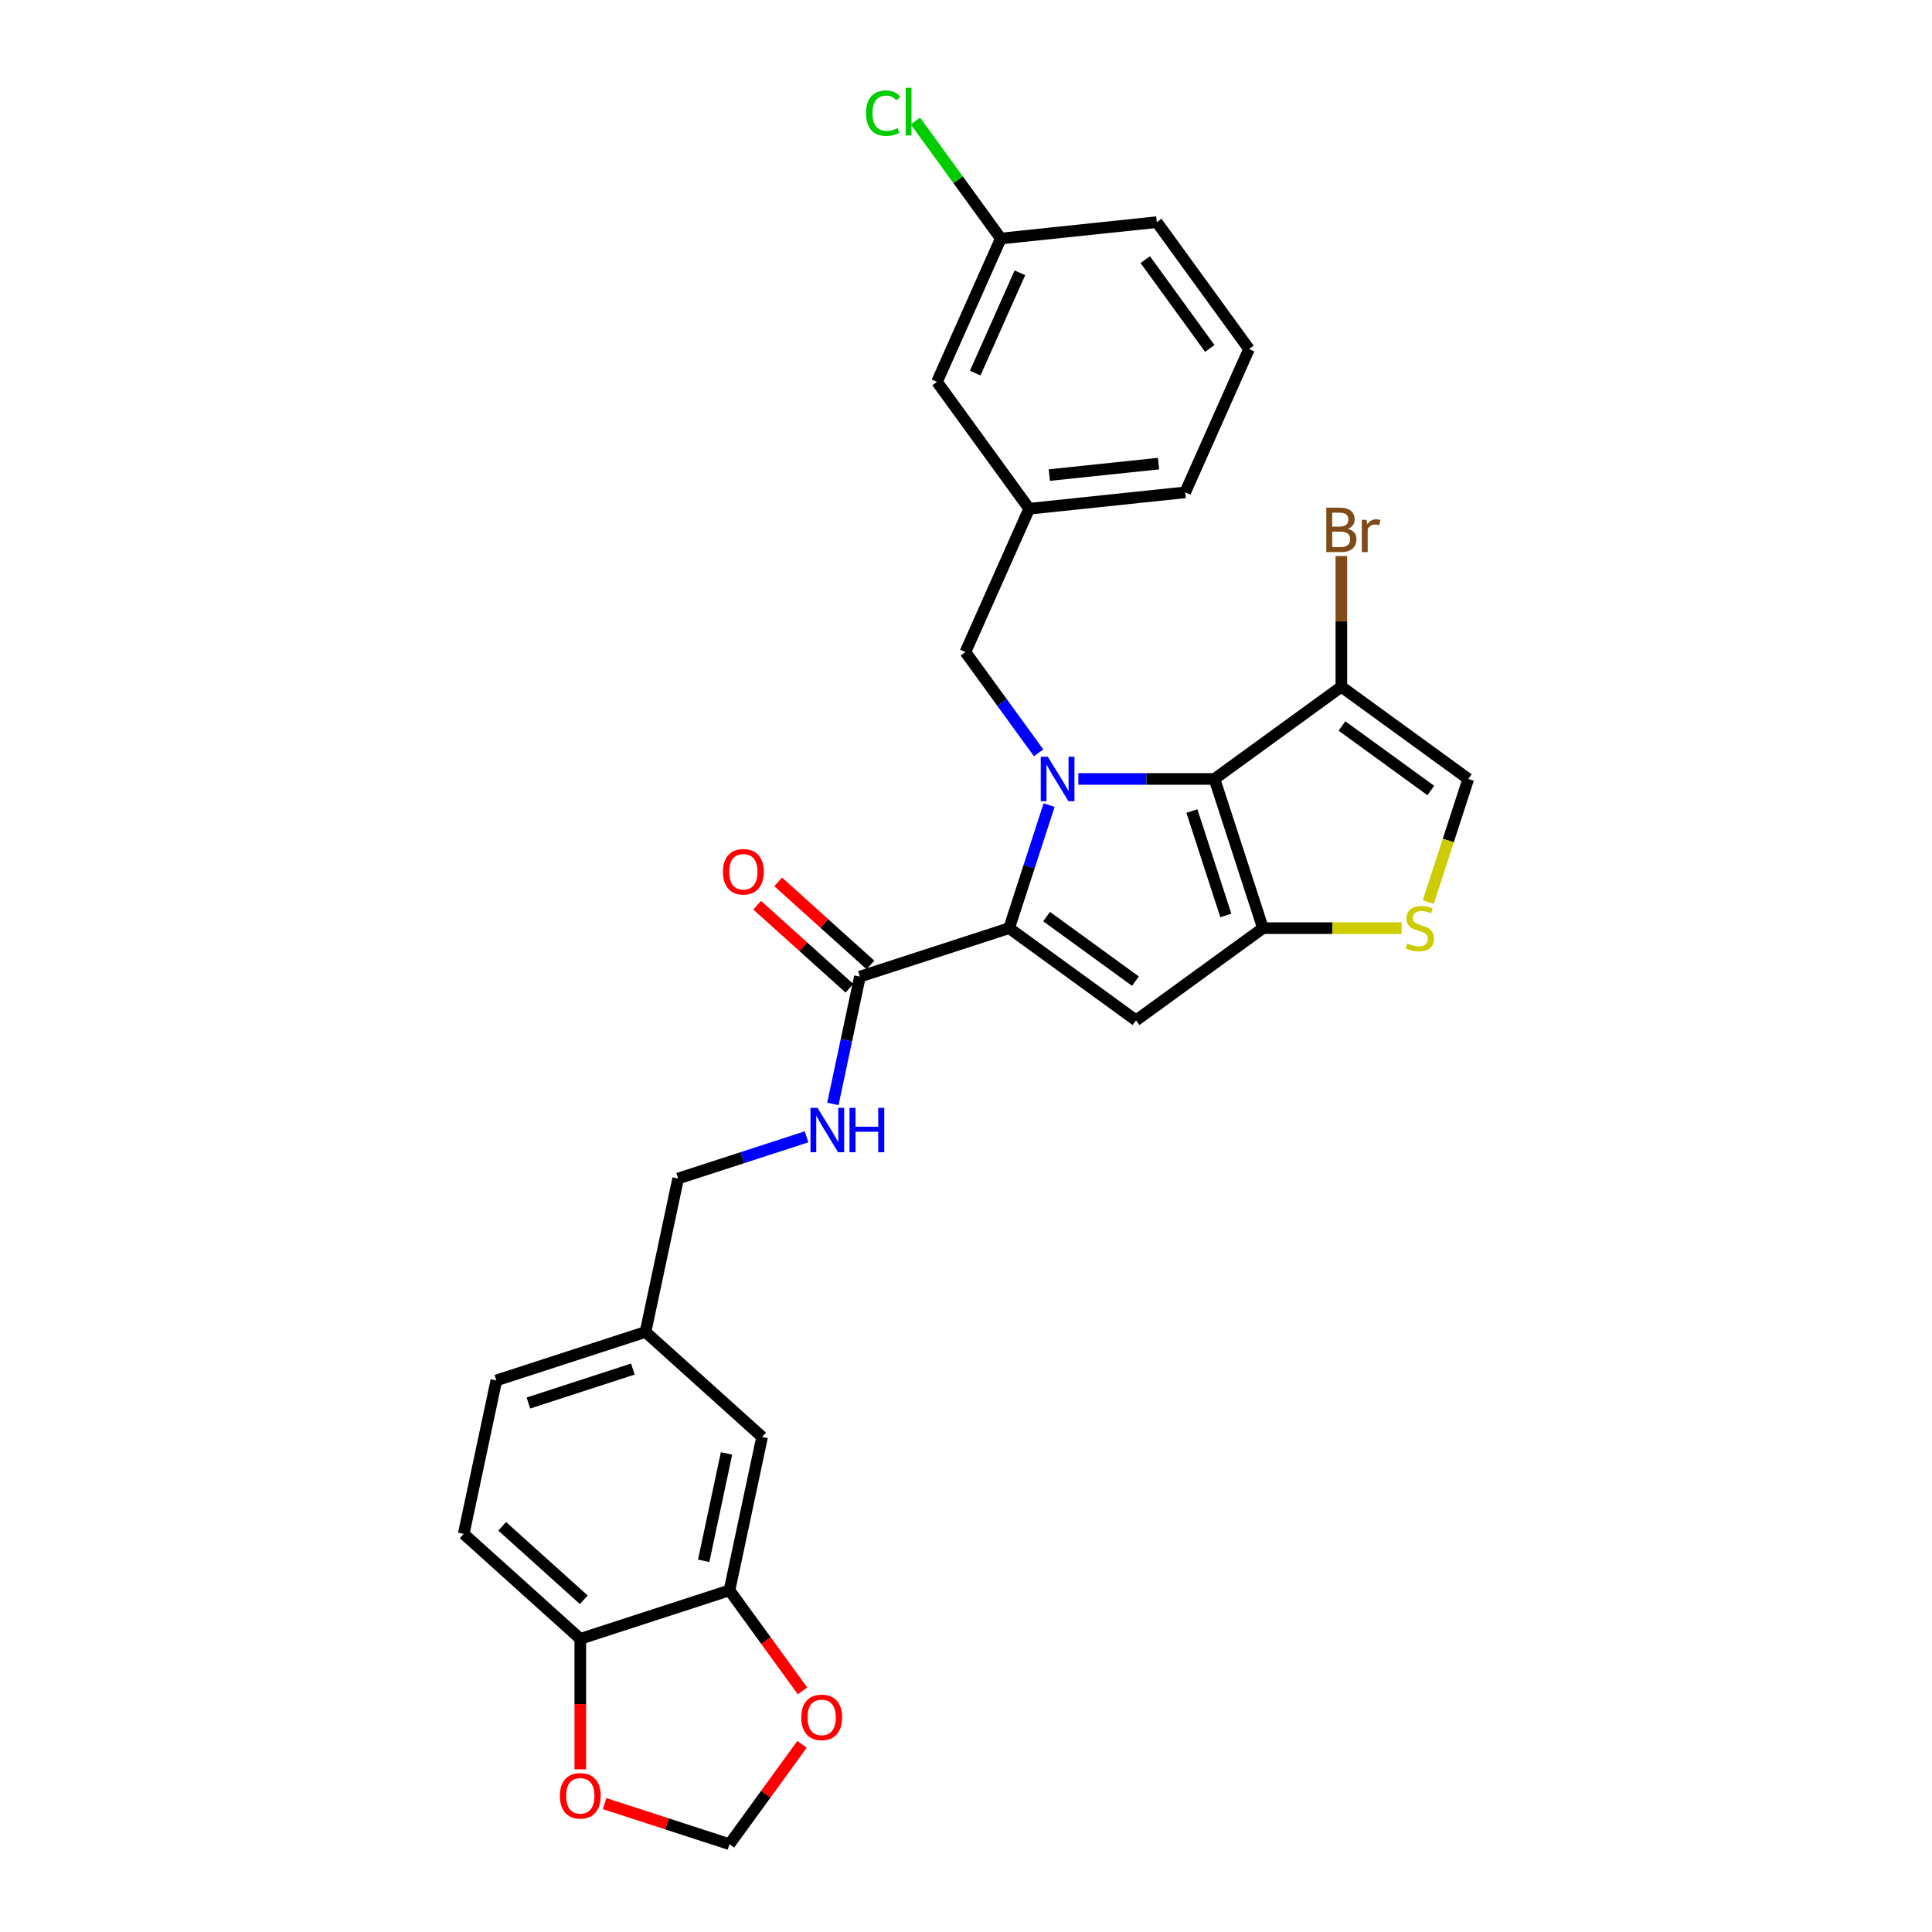 <?xml version='1.0' encoding='iso-8859-1'?>
<svg version='1.1' baseProfile='full'
              xmlns='http://www.w3.org/2000/svg'
                      xmlns:rdkit='http://www.rdkit.org/xml'
                      xmlns:xlink='http://www.w3.org/1999/xlink'
                  xml:space='preserve'
width='1000px' height='1000px' viewBox='0 0 1000 1000'>
<!-- END OF HEADER -->
<rect style='opacity:1.0;fill:#FFFFFF;stroke:none' width='1000' height='1000' x='0' y='0'> </rect>
<path class='bond-0' d='M 240.021,793.933 L 300.36,848.262' style='fill:none;fill-rule:evenodd;stroke:#000000;stroke-width:6px;stroke-linecap:butt;stroke-linejoin:miter;stroke-opacity:1' />
<path class='bond-0' d='M 259.938,790.015 L 302.175,828.045' style='fill:none;fill-rule:evenodd;stroke:#000000;stroke-width:6px;stroke-linecap:butt;stroke-linejoin:miter;stroke-opacity:1' />
<path class='bond-1' d='M 240.021,793.933 L 256.902,714.514' style='fill:none;fill-rule:evenodd;stroke:#000000;stroke-width:6px;stroke-linecap:butt;stroke-linejoin:miter;stroke-opacity:1' />
<path class='bond-2' d='M 445.103,505.496 L 438.1,538.442' style='fill:none;fill-rule:evenodd;stroke:#000000;stroke-width:6px;stroke-linecap:butt;stroke-linejoin:miter;stroke-opacity:1' />
<path class='bond-2' d='M 438.1,538.442 L 431.097,571.389' style='fill:none;fill-rule:evenodd;stroke:#0000FF;stroke-width:6px;stroke-linecap:butt;stroke-linejoin:miter;stroke-opacity:1' />
<path class='bond-3' d='M 450.536,499.463 L 426.659,477.964' style='fill:none;fill-rule:evenodd;stroke:#000000;stroke-width:6px;stroke-linecap:butt;stroke-linejoin:miter;stroke-opacity:1' />
<path class='bond-3' d='M 426.659,477.964 L 402.782,456.465' style='fill:none;fill-rule:evenodd;stroke:#FF0000;stroke-width:6px;stroke-linecap:butt;stroke-linejoin:miter;stroke-opacity:1' />
<path class='bond-3' d='M 439.67,511.53 L 415.793,490.032' style='fill:none;fill-rule:evenodd;stroke:#000000;stroke-width:6px;stroke-linecap:butt;stroke-linejoin:miter;stroke-opacity:1' />
<path class='bond-3' d='M 415.793,490.032 L 391.917,468.533' style='fill:none;fill-rule:evenodd;stroke:#FF0000;stroke-width:6px;stroke-linecap:butt;stroke-linejoin:miter;stroke-opacity:1' />
<path class='bond-4' d='M 445.103,505.496 L 522.322,480.406' style='fill:none;fill-rule:evenodd;stroke:#000000;stroke-width:6px;stroke-linecap:butt;stroke-linejoin:miter;stroke-opacity:1' />
<path class='bond-5' d='M 417.472,588.408 L 384.237,599.207' style='fill:none;fill-rule:evenodd;stroke:#0000FF;stroke-width:6px;stroke-linecap:butt;stroke-linejoin:miter;stroke-opacity:1' />
<path class='bond-5' d='M 384.237,599.207 L 351.003,610.005' style='fill:none;fill-rule:evenodd;stroke:#000000;stroke-width:6px;stroke-linecap:butt;stroke-linejoin:miter;stroke-opacity:1' />
<path class='bond-6' d='M 256.902,714.514 L 334.122,689.424' style='fill:none;fill-rule:evenodd;stroke:#000000;stroke-width:6px;stroke-linecap:butt;stroke-linejoin:miter;stroke-opacity:1' />
<path class='bond-6' d='M 273.503,726.195 L 327.557,708.632' style='fill:none;fill-rule:evenodd;stroke:#000000;stroke-width:6px;stroke-linecap:butt;stroke-linejoin:miter;stroke-opacity:1' />
<path class='bond-7' d='M 558.162,403.187 L 593.384,403.187' style='fill:none;fill-rule:evenodd;stroke:#0000FF;stroke-width:6px;stroke-linecap:butt;stroke-linejoin:miter;stroke-opacity:1' />
<path class='bond-7' d='M 593.384,403.187 L 628.605,403.187' style='fill:none;fill-rule:evenodd;stroke:#000000;stroke-width:6px;stroke-linecap:butt;stroke-linejoin:miter;stroke-opacity:1' />
<path class='bond-8' d='M 543.017,416.714 L 532.67,448.56' style='fill:none;fill-rule:evenodd;stroke:#0000FF;stroke-width:6px;stroke-linecap:butt;stroke-linejoin:miter;stroke-opacity:1' />
<path class='bond-8' d='M 532.67,448.56 L 522.322,480.406' style='fill:none;fill-rule:evenodd;stroke:#000000;stroke-width:6px;stroke-linecap:butt;stroke-linejoin:miter;stroke-opacity:1' />
<path class='bond-9' d='M 537.584,389.66 L 518.636,363.58' style='fill:none;fill-rule:evenodd;stroke:#0000FF;stroke-width:6px;stroke-linecap:butt;stroke-linejoin:miter;stroke-opacity:1' />
<path class='bond-9' d='M 518.636,363.58 L 499.688,337.5' style='fill:none;fill-rule:evenodd;stroke:#000000;stroke-width:6px;stroke-linecap:butt;stroke-linejoin:miter;stroke-opacity:1' />
<path class='bond-10' d='M 588.009,528.13 L 653.696,480.406' style='fill:none;fill-rule:evenodd;stroke:#000000;stroke-width:6px;stroke-linecap:butt;stroke-linejoin:miter;stroke-opacity:1' />
<path class='bond-11' d='M 588.009,528.13 L 522.322,480.406' style='fill:none;fill-rule:evenodd;stroke:#000000;stroke-width:6px;stroke-linecap:butt;stroke-linejoin:miter;stroke-opacity:1' />
<path class='bond-11' d='M 587.701,507.835 L 541.72,474.428' style='fill:none;fill-rule:evenodd;stroke:#000000;stroke-width:6px;stroke-linecap:butt;stroke-linejoin:miter;stroke-opacity:1' />
<path class='bond-12' d='M 653.696,480.406 L 628.605,403.187' style='fill:none;fill-rule:evenodd;stroke:#000000;stroke-width:6px;stroke-linecap:butt;stroke-linejoin:miter;stroke-opacity:1' />
<path class='bond-12' d='M 634.488,473.841 L 616.925,419.788' style='fill:none;fill-rule:evenodd;stroke:#000000;stroke-width:6px;stroke-linecap:butt;stroke-linejoin:miter;stroke-opacity:1' />
<path class='bond-13' d='M 653.696,480.406 L 689.591,480.406' style='fill:none;fill-rule:evenodd;stroke:#000000;stroke-width:6px;stroke-linecap:butt;stroke-linejoin:miter;stroke-opacity:1' />
<path class='bond-13' d='M 689.591,480.406 L 725.487,480.406' style='fill:none;fill-rule:evenodd;stroke:#CCCC00;stroke-width:6px;stroke-linecap:butt;stroke-linejoin:miter;stroke-opacity:1' />
<path class='bond-14' d='M 628.605,403.187 L 694.292,355.463' style='fill:none;fill-rule:evenodd;stroke:#000000;stroke-width:6px;stroke-linecap:butt;stroke-linejoin:miter;stroke-opacity:1' />
<path class='bond-15' d='M 694.292,355.463 L 759.979,403.187' style='fill:none;fill-rule:evenodd;stroke:#000000;stroke-width:6px;stroke-linecap:butt;stroke-linejoin:miter;stroke-opacity:1' />
<path class='bond-15' d='M 694.6,375.759 L 740.581,409.166' style='fill:none;fill-rule:evenodd;stroke:#000000;stroke-width:6px;stroke-linecap:butt;stroke-linejoin:miter;stroke-opacity:1' />
<path class='bond-16' d='M 694.292,355.463 L 694.292,321.63' style='fill:none;fill-rule:evenodd;stroke:#000000;stroke-width:6px;stroke-linecap:butt;stroke-linejoin:miter;stroke-opacity:1' />
<path class='bond-16' d='M 694.292,321.63 L 694.292,287.796' style='fill:none;fill-rule:evenodd;stroke:#7F4C19;stroke-width:6px;stroke-linecap:butt;stroke-linejoin:miter;stroke-opacity:1' />
<path class='bond-17' d='M 759.979,403.187 L 749.626,435.05' style='fill:none;fill-rule:evenodd;stroke:#000000;stroke-width:6px;stroke-linecap:butt;stroke-linejoin:miter;stroke-opacity:1' />
<path class='bond-17' d='M 749.626,435.05 L 739.273,466.912' style='fill:none;fill-rule:evenodd;stroke:#CCCC00;stroke-width:6px;stroke-linecap:butt;stroke-linejoin:miter;stroke-opacity:1' />
<path class='bond-18' d='M 484.988,197.64 L 518.012,123.466' style='fill:none;fill-rule:evenodd;stroke:#000000;stroke-width:6px;stroke-linecap:butt;stroke-linejoin:miter;stroke-opacity:1' />
<path class='bond-18' d='M 504.777,193.119 L 527.894,141.197' style='fill:none;fill-rule:evenodd;stroke:#000000;stroke-width:6px;stroke-linecap:butt;stroke-linejoin:miter;stroke-opacity:1' />
<path class='bond-19' d='M 484.988,197.64 L 532.712,263.327' style='fill:none;fill-rule:evenodd;stroke:#000000;stroke-width:6px;stroke-linecap:butt;stroke-linejoin:miter;stroke-opacity:1' />
<path class='bond-20' d='M 499.688,337.5 L 532.712,263.327' style='fill:none;fill-rule:evenodd;stroke:#000000;stroke-width:6px;stroke-linecap:butt;stroke-linejoin:miter;stroke-opacity:1' />
<path class='bond-21' d='M 518.012,123.466 L 495.912,93.048' style='fill:none;fill-rule:evenodd;stroke:#000000;stroke-width:6px;stroke-linecap:butt;stroke-linejoin:miter;stroke-opacity:1' />
<path class='bond-21' d='M 495.912,93.048 L 473.812,62.63' style='fill:none;fill-rule:evenodd;stroke:#00CC00;stroke-width:6px;stroke-linecap:butt;stroke-linejoin:miter;stroke-opacity:1' />
<path class='bond-22' d='M 518.012,123.466 L 598.761,114.979' style='fill:none;fill-rule:evenodd;stroke:#000000;stroke-width:6px;stroke-linecap:butt;stroke-linejoin:miter;stroke-opacity:1' />
<path class='bond-23' d='M 532.712,263.327 L 613.461,254.84' style='fill:none;fill-rule:evenodd;stroke:#000000;stroke-width:6px;stroke-linecap:butt;stroke-linejoin:miter;stroke-opacity:1' />
<path class='bond-23' d='M 543.127,245.904 L 599.651,239.963' style='fill:none;fill-rule:evenodd;stroke:#000000;stroke-width:6px;stroke-linecap:butt;stroke-linejoin:miter;stroke-opacity:1' />
<path class='bond-24' d='M 646.485,180.666 L 613.461,254.84' style='fill:none;fill-rule:evenodd;stroke:#000000;stroke-width:6px;stroke-linecap:butt;stroke-linejoin:miter;stroke-opacity:1' />
<path class='bond-25' d='M 646.485,180.666 L 598.761,114.979' style='fill:none;fill-rule:evenodd;stroke:#000000;stroke-width:6px;stroke-linecap:butt;stroke-linejoin:miter;stroke-opacity:1' />
<path class='bond-25' d='M 626.189,180.358 L 592.782,134.377' style='fill:none;fill-rule:evenodd;stroke:#000000;stroke-width:6px;stroke-linecap:butt;stroke-linejoin:miter;stroke-opacity:1' />
<path class='bond-26' d='M 334.122,689.424 L 394.46,743.753' style='fill:none;fill-rule:evenodd;stroke:#000000;stroke-width:6px;stroke-linecap:butt;stroke-linejoin:miter;stroke-opacity:1' />
<path class='bond-27' d='M 334.122,689.424 L 351.003,610.005' style='fill:none;fill-rule:evenodd;stroke:#000000;stroke-width:6px;stroke-linecap:butt;stroke-linejoin:miter;stroke-opacity:1' />
<path class='bond-28' d='M 394.46,743.753 L 377.579,823.172' style='fill:none;fill-rule:evenodd;stroke:#000000;stroke-width:6px;stroke-linecap:butt;stroke-linejoin:miter;stroke-opacity:1' />
<path class='bond-28' d='M 376.044,752.29 L 364.227,807.883' style='fill:none;fill-rule:evenodd;stroke:#000000;stroke-width:6px;stroke-linecap:butt;stroke-linejoin:miter;stroke-opacity:1' />
<path class='bond-29' d='M 300.36,848.262 L 377.579,823.172' style='fill:none;fill-rule:evenodd;stroke:#000000;stroke-width:6px;stroke-linecap:butt;stroke-linejoin:miter;stroke-opacity:1' />
<path class='bond-30' d='M 300.36,848.262 L 300.36,882.03' style='fill:none;fill-rule:evenodd;stroke:#000000;stroke-width:6px;stroke-linecap:butt;stroke-linejoin:miter;stroke-opacity:1' />
<path class='bond-30' d='M 300.36,882.03 L 300.36,915.799' style='fill:none;fill-rule:evenodd;stroke:#FF0000;stroke-width:6px;stroke-linecap:butt;stroke-linejoin:miter;stroke-opacity:1' />
<path class='bond-31' d='M 377.579,823.172 L 396.48,849.187' style='fill:none;fill-rule:evenodd;stroke:#000000;stroke-width:6px;stroke-linecap:butt;stroke-linejoin:miter;stroke-opacity:1' />
<path class='bond-31' d='M 396.48,849.187 L 415.381,875.202' style='fill:none;fill-rule:evenodd;stroke:#FF0000;stroke-width:6px;stroke-linecap:butt;stroke-linejoin:miter;stroke-opacity:1' />
<path class='bond-32' d='M 415.121,902.873 L 396.35,928.709' style='fill:none;fill-rule:evenodd;stroke:#FF0000;stroke-width:6px;stroke-linecap:butt;stroke-linejoin:miter;stroke-opacity:1' />
<path class='bond-32' d='M 396.35,928.709 L 377.579,954.545' style='fill:none;fill-rule:evenodd;stroke:#000000;stroke-width:6px;stroke-linecap:butt;stroke-linejoin:miter;stroke-opacity:1' />
<path class='bond-33' d='M 377.579,954.545 L 345.262,944.045' style='fill:none;fill-rule:evenodd;stroke:#000000;stroke-width:6px;stroke-linecap:butt;stroke-linejoin:miter;stroke-opacity:1' />
<path class='bond-33' d='M 345.262,944.045 L 312.944,933.544' style='fill:none;fill-rule:evenodd;stroke:#FF0000;stroke-width:6px;stroke-linecap:butt;stroke-linejoin:miter;stroke-opacity:1' />
<path  class='atom-2' d='M 423.139 573.418
L 430.674 585.597
Q 431.421 586.799, 432.623 588.975
Q 433.824 591.151, 433.889 591.281
L 433.889 573.418
L 436.942 573.418
L 436.942 596.412
L 433.792 596.412
L 425.705 583.097
Q 424.763 581.538, 423.756 579.751
Q 422.782 577.965, 422.49 577.413
L 422.49 596.412
L 419.502 596.412
L 419.502 573.418
L 423.139 573.418
' fill='#0000FF'/>
<path  class='atom-2' d='M 439.703 573.418
L 442.82 573.418
L 442.82 583.194
L 454.577 583.194
L 454.577 573.418
L 457.695 573.418
L 457.695 596.412
L 454.577 596.412
L 454.577 585.792
L 442.82 585.792
L 442.82 596.412
L 439.703 596.412
L 439.703 573.418
' fill='#0000FF'/>
<path  class='atom-3' d='M 374.209 451.233
Q 374.209 445.711, 376.938 442.626
Q 379.666 439.541, 384.765 439.541
Q 389.864 439.541, 392.592 442.626
Q 395.32 445.711, 395.32 451.233
Q 395.32 456.819, 392.559 460.001
Q 389.799 463.152, 384.765 463.152
Q 379.698 463.152, 376.938 460.001
Q 374.209 456.851, 374.209 451.233
M 384.765 460.553
Q 388.272 460.553, 390.156 458.215
Q 392.072 455.844, 392.072 451.233
Q 392.072 446.718, 390.156 444.445
Q 388.272 442.139, 384.765 442.139
Q 381.257 442.139, 379.341 444.412
Q 377.457 446.686, 377.457 451.233
Q 377.457 455.877, 379.341 458.215
Q 381.257 460.553, 384.765 460.553
' fill='#FF0000'/>
<path  class='atom-5' d='M 542.33 391.69
L 549.864 403.869
Q 550.611 405.071, 551.813 407.247
Q 553.015 409.423, 553.08 409.553
L 553.08 391.69
L 556.132 391.69
L 556.132 414.684
L 552.982 414.684
L 544.895 401.368
Q 543.953 399.809, 542.947 398.023
Q 541.972 396.237, 541.68 395.685
L 541.68 414.684
L 538.692 414.684
L 538.692 391.69
L 542.33 391.69
' fill='#0000FF'/>
<path  class='atom-12' d='M 728.393 488.298
Q 728.653 488.396, 729.725 488.85
Q 730.797 489.305, 731.966 489.597
Q 733.167 489.857, 734.337 489.857
Q 736.513 489.857, 737.779 488.818
Q 739.046 487.746, 739.046 485.895
Q 739.046 484.628, 738.396 483.849
Q 737.779 483.069, 736.805 482.647
Q 735.831 482.225, 734.207 481.738
Q 732.161 481.121, 730.926 480.536
Q 729.725 479.952, 728.848 478.718
Q 728.004 477.483, 728.004 475.405
Q 728.004 472.514, 729.952 470.728
Q 731.933 468.942, 735.831 468.942
Q 738.494 468.942, 741.514 470.208
L 740.767 472.709
Q 738.007 471.573, 735.928 471.573
Q 733.687 471.573, 732.453 472.514
Q 731.219 473.424, 731.251 475.015
Q 731.251 476.249, 731.868 476.996
Q 732.518 477.743, 733.427 478.165
Q 734.369 478.588, 735.928 479.075
Q 738.007 479.724, 739.241 480.374
Q 740.475 481.023, 741.352 482.355
Q 742.261 483.654, 742.261 485.895
Q 742.261 489.078, 740.118 490.799
Q 738.007 492.488, 734.467 492.488
Q 732.42 492.488, 730.862 492.033
Q 729.335 491.611, 727.516 490.864
L 728.393 488.298
' fill='#CCCC00'/>
<path  class='atom-16' d='M 448.269 58.575
Q 448.269 52.859, 450.932 49.871
Q 453.627 46.851, 458.726 46.851
Q 463.468 46.851, 466.001 50.196
L 463.858 51.95
Q 462.007 49.514, 458.726 49.514
Q 455.251 49.514, 453.4 51.853
Q 451.581 54.158, 451.581 58.575
Q 451.581 63.122, 453.465 65.46
Q 455.381 67.799, 459.084 67.799
Q 461.617 67.799, 464.572 66.272
L 465.482 68.708
Q 464.28 69.488, 462.461 69.942
Q 460.643 70.397, 458.629 70.397
Q 453.627 70.397, 450.932 67.344
Q 448.269 64.291, 448.269 58.575
' fill='#00CC00'/>
<path  class='atom-16' d='M 468.794 45.455
L 471.782 45.455
L 471.782 70.105
L 468.794 70.105
L 468.794 45.455
' fill='#00CC00'/>
<path  class='atom-18' d='M 697.654 273.685
Q 699.862 274.302, 700.966 275.666
Q 702.103 276.998, 702.103 278.979
Q 702.103 282.162, 700.057 283.98
Q 698.043 285.767, 694.211 285.767
L 686.481 285.767
L 686.481 262.773
L 693.269 262.773
Q 697.199 262.773, 699.18 264.364
Q 701.161 265.955, 701.161 268.878
Q 701.161 272.354, 697.654 273.685
M 689.567 265.371
L 689.567 272.581
L 693.269 272.581
Q 695.542 272.581, 696.712 271.671
Q 697.913 270.73, 697.913 268.878
Q 697.913 265.371, 693.269 265.371
L 689.567 265.371
M 694.211 283.168
Q 696.452 283.168, 697.654 282.097
Q 698.855 281.025, 698.855 278.979
Q 698.855 277.095, 697.524 276.153
Q 696.225 275.179, 693.724 275.179
L 689.567 275.179
L 689.567 283.168
L 694.211 283.168
' fill='#7F4C19'/>
<path  class='atom-18' d='M 707.332 269.073
L 707.689 271.379
Q 709.443 268.781, 712.301 268.781
Q 713.21 268.781, 714.444 269.106
L 713.957 271.834
Q 712.561 271.509, 711.781 271.509
Q 710.417 271.509, 709.508 272.061
Q 708.631 272.581, 707.916 273.847
L 707.916 285.767
L 704.863 285.767
L 704.863 269.073
L 707.332 269.073
' fill='#7F4C19'/>
<path  class='atom-27' d='M 414.748 888.924
Q 414.748 883.403, 417.476 880.317
Q 420.204 877.232, 425.303 877.232
Q 430.402 877.232, 433.13 880.317
Q 435.858 883.403, 435.858 888.924
Q 435.858 894.51, 433.098 897.693
Q 430.337 900.843, 425.303 900.843
Q 420.237 900.843, 417.476 897.693
Q 414.748 894.542, 414.748 888.924
M 425.303 898.245
Q 428.811 898.245, 430.694 895.906
Q 432.61 893.536, 432.61 888.924
Q 432.61 884.409, 430.694 882.136
Q 428.811 879.83, 425.303 879.83
Q 421.795 879.83, 419.879 882.104
Q 417.996 884.377, 417.996 888.924
Q 417.996 893.568, 419.879 895.906
Q 421.795 898.245, 425.303 898.245
' fill='#FF0000'/>
<path  class='atom-29' d='M 289.804 929.52
Q 289.804 923.999, 292.532 920.914
Q 295.261 917.829, 300.36 917.829
Q 305.458 917.829, 308.187 920.914
Q 310.915 923.999, 310.915 929.52
Q 310.915 935.106, 308.154 938.289
Q 305.393 941.439, 300.36 941.439
Q 295.293 941.439, 292.532 938.289
Q 289.804 935.139, 289.804 929.52
M 300.36 938.841
Q 303.867 938.841, 305.751 936.503
Q 307.667 934.132, 307.667 929.52
Q 307.667 925.006, 305.751 922.733
Q 303.867 920.427, 300.36 920.427
Q 296.852 920.427, 294.936 922.7
Q 293.052 924.974, 293.052 929.52
Q 293.052 934.165, 294.936 936.503
Q 296.852 938.841, 300.36 938.841
' fill='#FF0000'/>
</svg>
